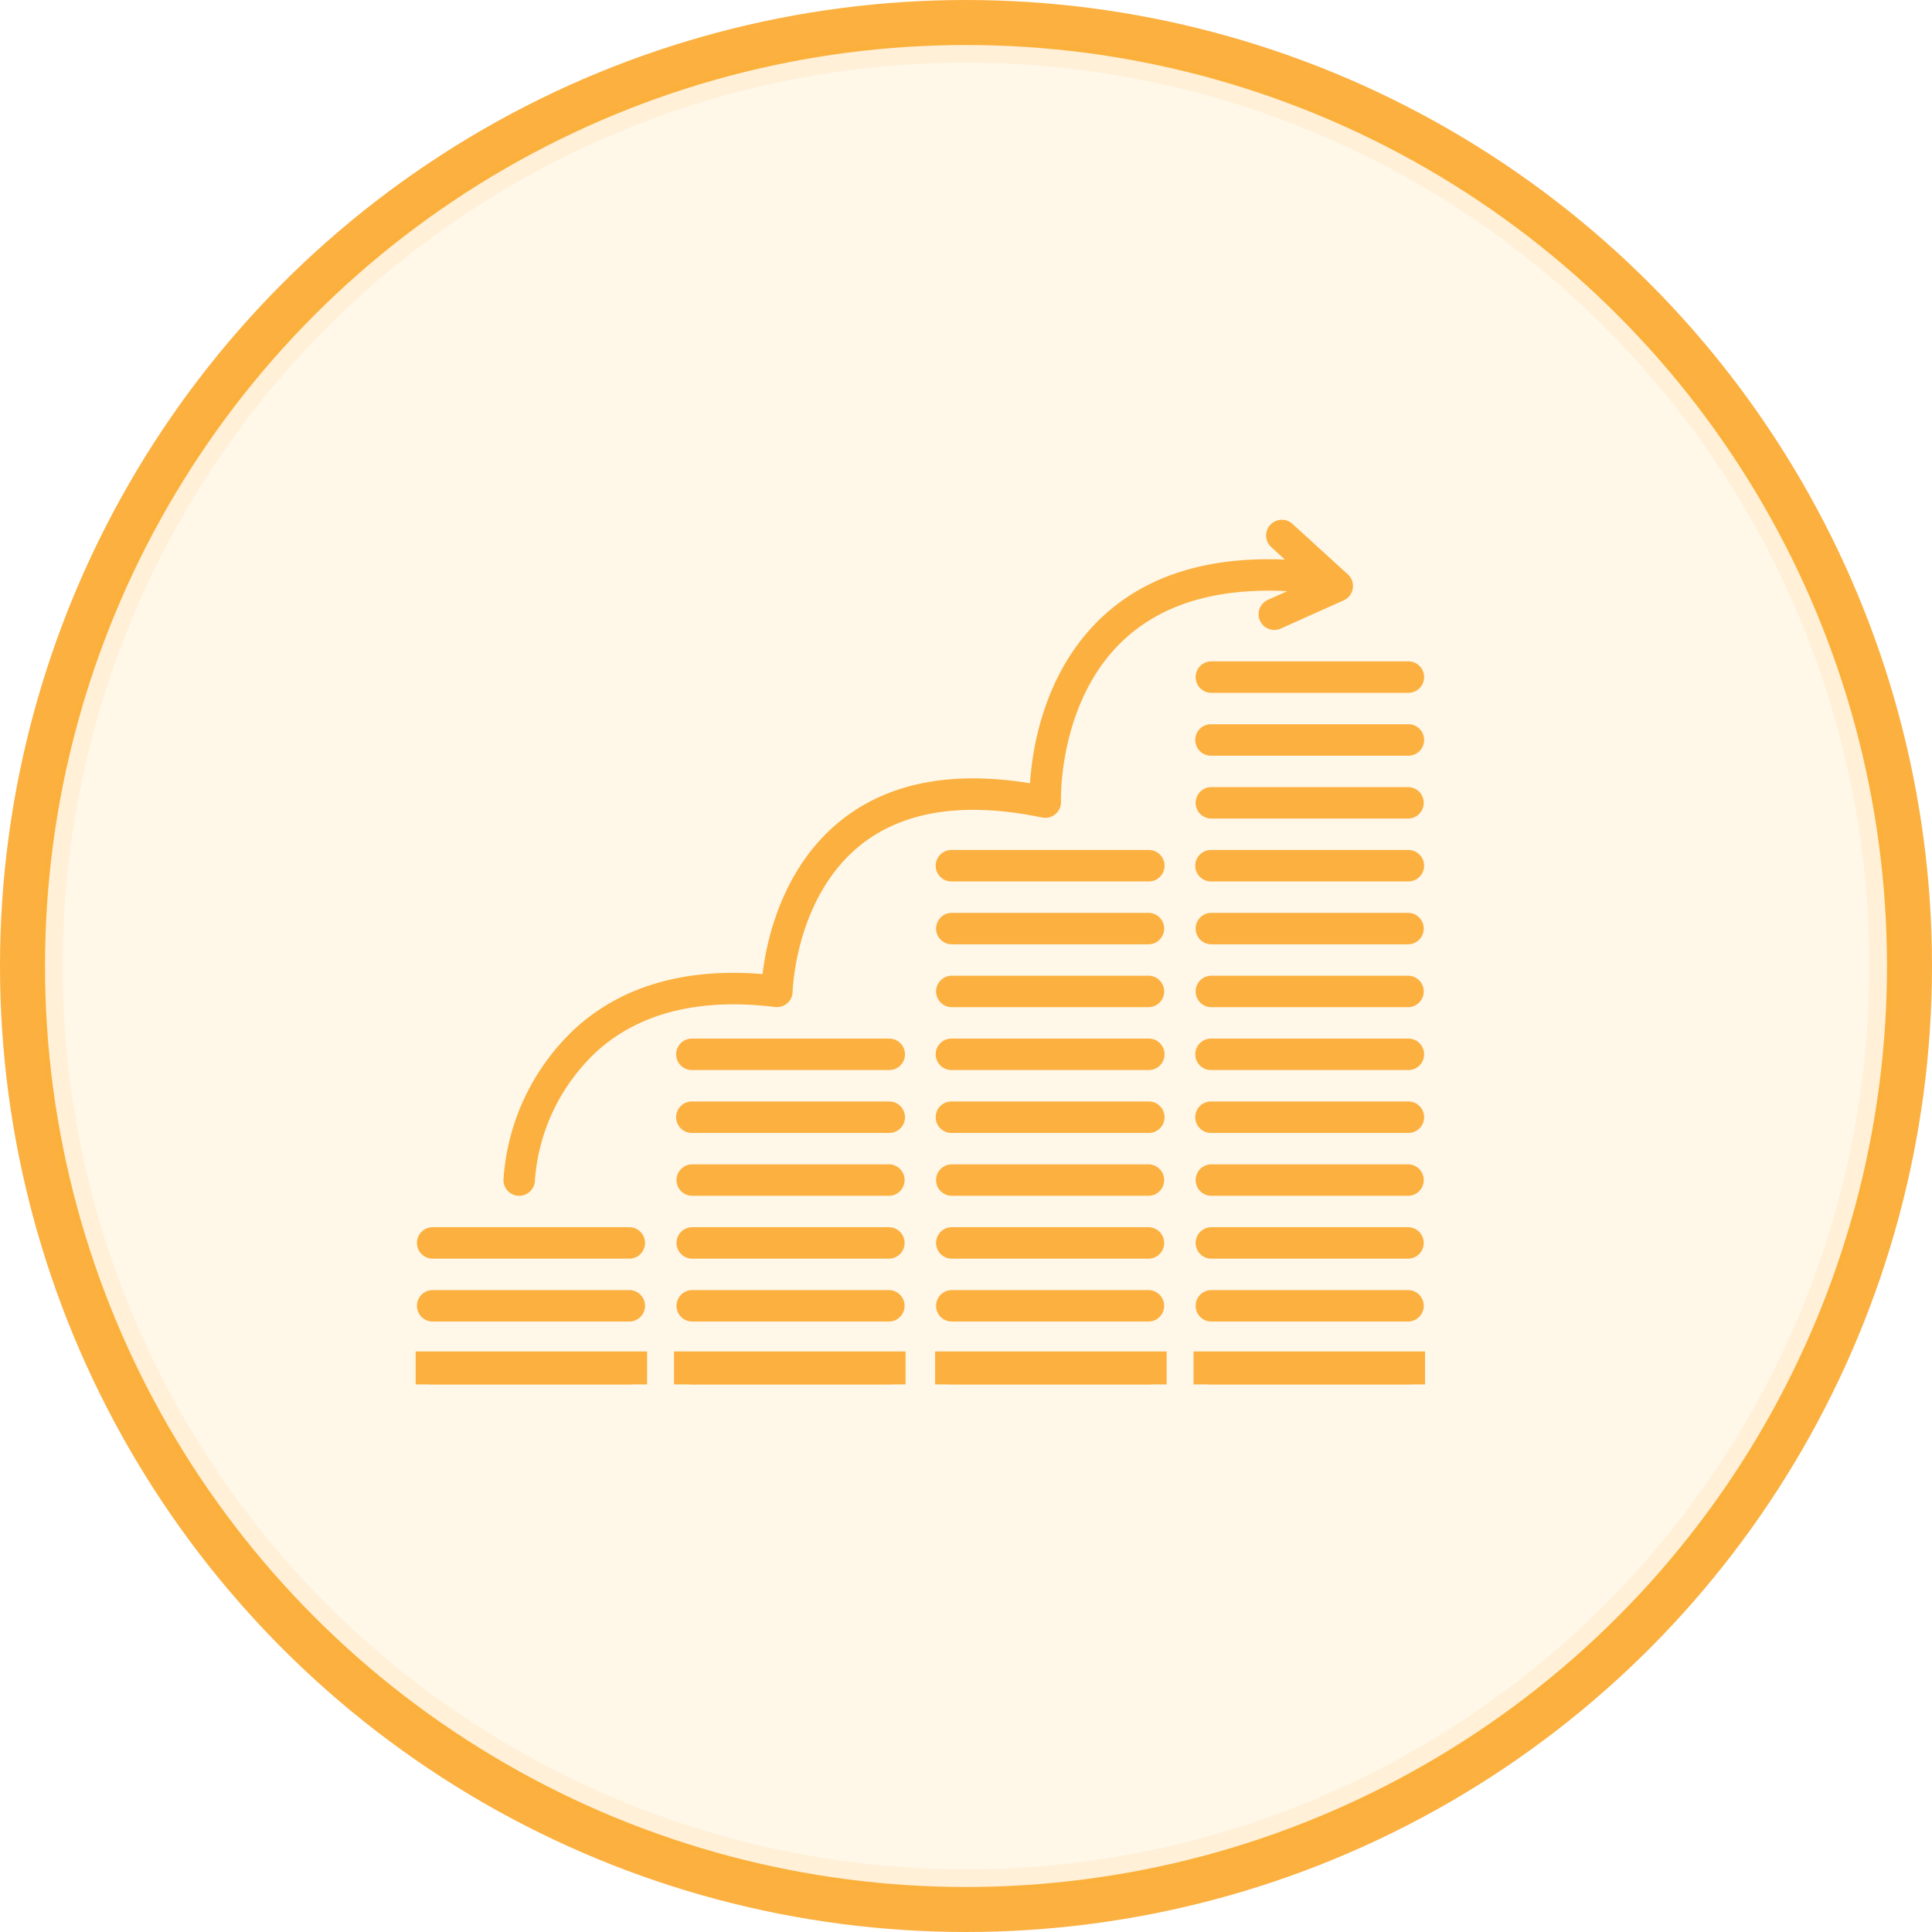 <svg xmlns="http://www.w3.org/2000/svg" xmlns:xlink="http://www.w3.org/1999/xlink" viewBox="0 0 214.64 214.64"><defs><style>.cls-1{fill:#fbb040;}.cls-2{fill:none;}.cls-2,.cls-3{stroke:#fbb040;stroke-miterlimit:10;stroke-width:5px;}.cls-3{fill:#fab018;opacity:0.1;isolation:isolate;}.cls-4{clip-path:url(#clip-path);}.cls-5{clip-path:url(#clip-path-2);}.cls-6{clip-path:url(#clip-path-3);}.cls-7{clip-path:url(#clip-path-4);}</style><clipPath id="clip-path"><rect class="cls-1" x="46.178" y="150.144" width="25.717" height="3.659"/></clipPath><clipPath id="clip-path-2"><rect class="cls-1" x="74.885" y="150.144" width="25.717" height="3.659"/></clipPath><clipPath id="clip-path-3"><rect class="cls-1" x="103.892" y="150.144" width="25.717" height="3.659"/></clipPath><clipPath id="clip-path-4"><rect class="cls-1" x="132.6" y="150.144" width="25.717" height="3.659"/></clipPath></defs><title>camera_icon_4</title><g id="Layer_1" data-name="Layer 1"><g id="Layer_2" data-name="Layer 2"><g id="Ebene_1" data-name="Ebene 1"><circle class="cls-2" cx="107.32" cy="107.32" r="104.82"/><circle class="cls-3" cx="107.32" cy="107.32" r="102.87"/></g></g></g><g id="Layer_2-2" data-name="Layer 2"><rect class="cls-1" x="46.178" y="150.144" width="25.717" height="3.659"/><g class="cls-4"><path class="cls-1" d="M69.915,150.31H48.068a1.747,1.747,0,1,0,0,3.493H69.915a1.747,1.747,0,1,0,0-3.493Z"/></g><path class="cls-1" d="M69.915,143.326H48.068a1.746,1.746,0,1,0,0,3.492H69.915a1.746,1.746,0,1,0,0-3.492Z"/><path class="cls-1" d="M69.915,136.341H48.068a1.746,1.746,0,1,0,0,3.492H69.915a1.746,1.746,0,1,0,0-3.492Z"/><rect class="cls-1" x="74.885" y="150.144" width="25.717" height="3.659"/><g class="cls-5"><path class="cls-1" d="M98.753,150.31H76.905a1.747,1.747,0,1,0,0,3.493H98.753a1.747,1.747,0,1,0,0-3.493Z"/></g><path class="cls-1" d="M98.753,143.326H76.905a1.746,1.746,0,1,0,0,3.492H98.753a1.746,1.746,0,1,0,0-3.492Z"/><path class="cls-1" d="M98.753,136.341H76.905a1.746,1.746,0,1,0,0,3.492H98.753a1.746,1.746,0,1,0,0-3.492Z"/><path class="cls-1" d="M98.753,129.356H76.905a1.746,1.746,0,1,0,0,3.492H98.753a1.746,1.746,0,1,0,0-3.492Z"/><path class="cls-1" d="M98.753,122.371H76.905a1.747,1.747,0,1,0,0,3.493H98.753a1.747,1.747,0,1,0,0-3.493Z"/><path class="cls-1" d="M98.753,115.387H76.905a1.746,1.746,0,1,0,0,3.491H98.753a1.746,1.746,0,1,0,0-3.491Z"/><rect class="cls-1" x="103.892" y="150.144" width="25.717" height="3.659"/><g class="cls-6"><path class="cls-1" d="M127.59,150.31H105.743a1.747,1.747,0,1,0,0,3.493H127.59a1.747,1.747,0,1,0,0-3.493Z"/></g><path class="cls-1" d="M127.59,143.326H105.743a1.746,1.746,0,1,0,0,3.492H127.59a1.746,1.746,0,1,0,0-3.492Z"/><path class="cls-1" d="M127.59,136.341H105.743a1.746,1.746,0,1,0,0,3.492H127.59a1.746,1.746,0,1,0,0-3.492Z"/><path class="cls-1" d="M127.59,129.356H105.743a1.746,1.746,0,1,0,0,3.492H127.59a1.746,1.746,0,1,0,0-3.492Z"/><path class="cls-1" d="M127.59,122.371H105.743a1.747,1.747,0,1,0,0,3.493H127.59a1.747,1.747,0,1,0,0-3.493Z"/><path class="cls-1" d="M127.59,115.387H105.743a1.746,1.746,0,1,0,0,3.491H127.59a1.746,1.746,0,1,0,0-3.491Z"/><path class="cls-1" d="M127.59,108.4H105.743a1.746,1.746,0,1,0,0,3.492H127.59a1.746,1.746,0,1,0,0-3.492Z"/><path class="cls-1" d="M127.59,101.417H105.743a1.746,1.746,0,1,0,0,3.492H127.59a1.746,1.746,0,1,0,0-3.492Z"/><path class="cls-1" d="M127.59,94.432H105.743a1.747,1.747,0,1,0,0,3.493H127.59a1.747,1.747,0,1,0,0-3.493Z"/><rect class="cls-1" x="132.6" y="150.144" width="25.717" height="3.659"/><g class="cls-7"><path class="cls-1" d="M156.427,150.31H134.58a1.747,1.747,0,1,0,0,3.493h21.847a1.747,1.747,0,1,0,0-3.493Z"/></g><path class="cls-1" d="M156.427,143.326H134.58a1.746,1.746,0,1,0,0,3.492h21.847a1.746,1.746,0,1,0,0-3.492Z"/><path class="cls-1" d="M156.427,136.341H134.58a1.746,1.746,0,1,0,0,3.492h21.847a1.746,1.746,0,1,0,0-3.492Z"/><path class="cls-1" d="M156.427,129.356H134.58a1.746,1.746,0,1,0,0,3.492h21.847a1.746,1.746,0,1,0,0-3.492Z"/><path class="cls-1" d="M156.427,122.371H134.58a1.747,1.747,0,1,0,0,3.493h21.847a1.747,1.747,0,1,0,0-3.493Z"/><path class="cls-1" d="M156.427,115.387H134.58a1.746,1.746,0,1,0,0,3.491h21.847a1.746,1.746,0,1,0,0-3.491Z"/><path class="cls-1" d="M156.427,108.4H134.58a1.746,1.746,0,1,0,0,3.492h21.847a1.746,1.746,0,1,0,0-3.492Z"/><path class="cls-1" d="M156.427,101.417H134.58a1.746,1.746,0,1,0,0,3.492h21.847a1.746,1.746,0,1,0,0-3.492Z"/><path class="cls-1" d="M156.427,94.432H134.58a1.747,1.747,0,1,0,0,3.493h21.847a1.747,1.747,0,1,0,0-3.493Z"/><path class="cls-1" d="M156.427,87.447H134.58a1.746,1.746,0,1,0,0,3.492h21.847a1.746,1.746,0,1,0,0-3.492Z"/><path class="cls-1" d="M156.427,80.462H134.58a1.747,1.747,0,1,0,0,3.493h21.847a1.747,1.747,0,1,0,0-3.493Z"/><path class="cls-1" d="M132.832,75.223a1.748,1.748,0,0,0,1.748,1.747h21.847a1.747,1.747,0,1,0,0-3.493H134.58A1.748,1.748,0,0,0,132.832,75.223Z"/><path class="cls-1" d="M57.68,132.848a1.747,1.747,0,0,0,1.748-1.745,21.7,21.7,0,0,1,7.019-14.429c4.754-4.2,11.365-5.817,19.651-4.8a1.748,1.748,0,0,0,1.962-1.7c0-.1.294-10.515,7.576-16.313,4.769-3.8,11.547-4.821,20.134-3.038a1.746,1.746,0,0,0,2.1-1.777c0-.11-.343-11.044,6.9-17.885,4.288-4.052,10.422-5.891,18.242-5.482l-2.154.966a1.746,1.746,0,0,0,1.43,3.186l6.991-3.135a1.745,1.745,0,0,0,.463-2.883l-6.142-5.6a1.747,1.747,0,1,0-2.356,2.58l1.511,1.377c-8.6-.366-15.459,1.792-20.387,6.45-6.367,6.018-7.68,14.463-7.936,18.4-8.707-1.428-15.755-.048-20.974,4.107-6.6,5.26-8.305,13.42-8.742,17.089-8.489-.692-15.409,1.264-20.583,5.838a25.165,25.165,0,0,0-8.2,17.045A1.746,1.746,0,0,0,57.68,132.848Z"/></g></svg>